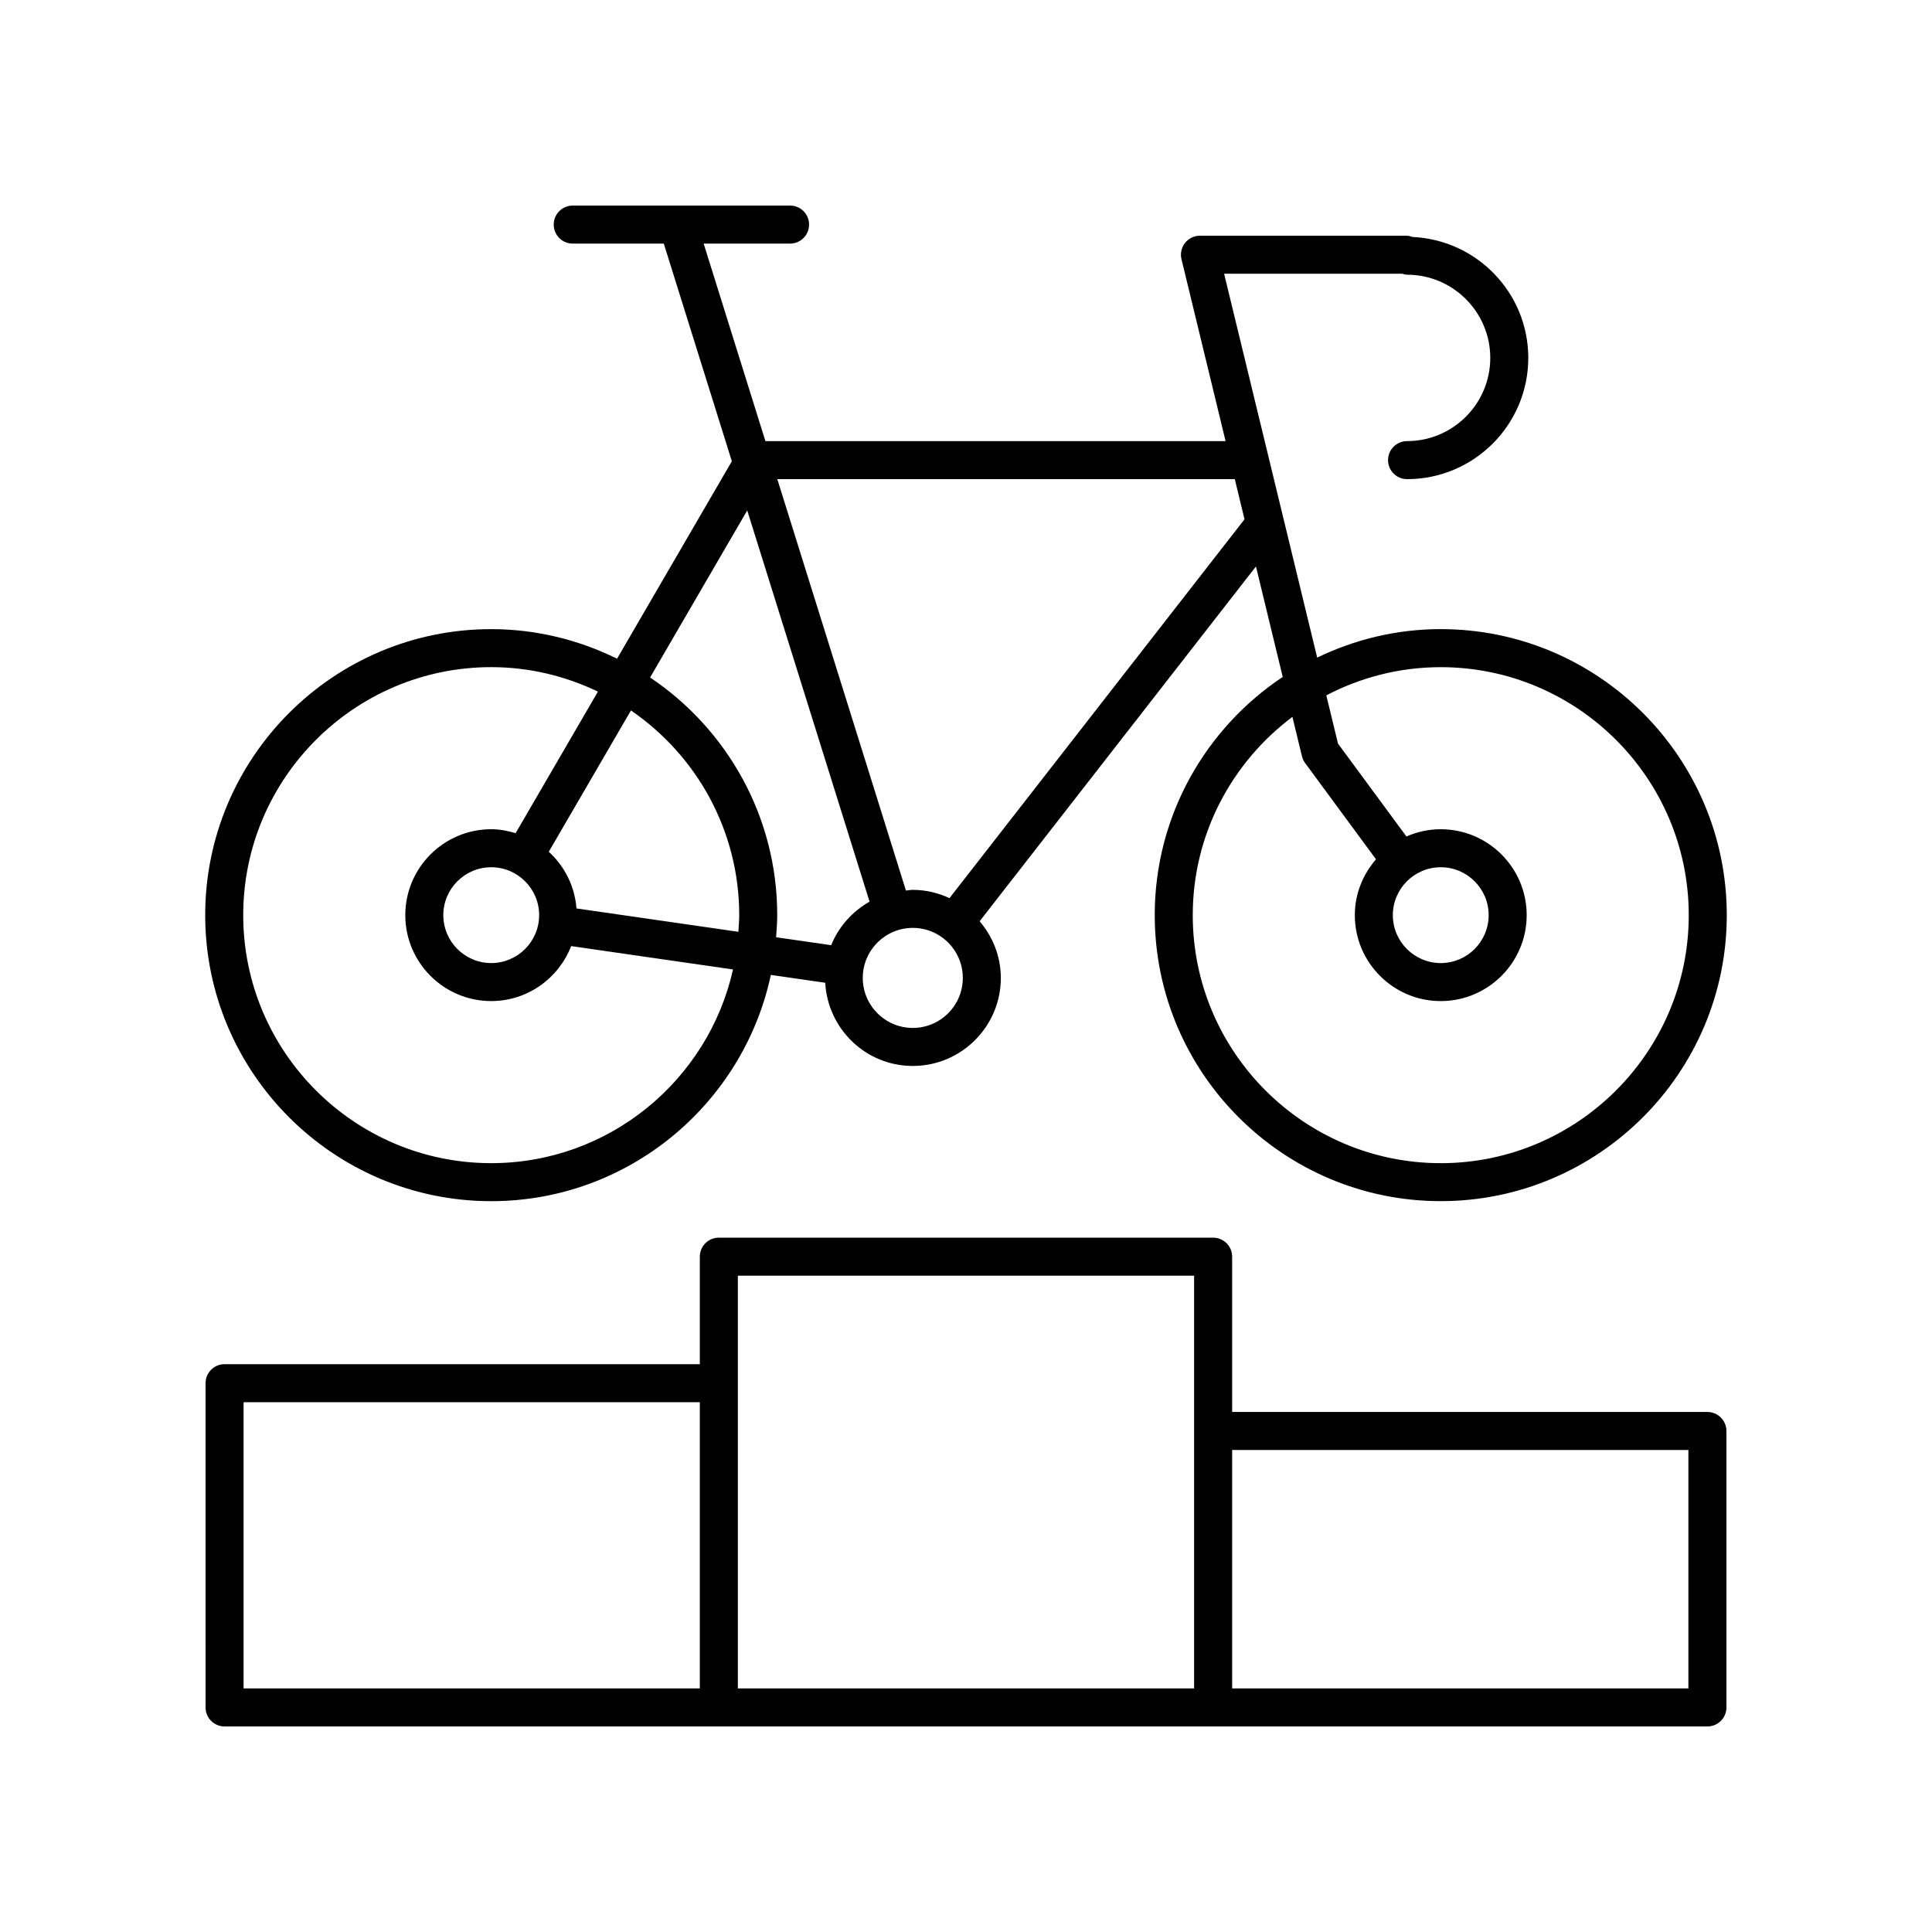 <?xml version="1.0" encoding="UTF-8"?>
<!-- Uploaded to: SVG Repo, www.svgrepo.com, Generator: SVG Repo Mixer Tools -->
<svg fill="#000000" width="800px" height="800px" version="1.1" viewBox="144 144 512 512" xmlns="http://www.w3.org/2000/svg">
 <g>
  <path d="m465.49 471.99h-130.99c-2.781 0-5.039 2.254-5.039 5.039v28.496h-125.95c-2.781 0-5.039 2.254-5.039 5.039l0.004 85.922c0 2.785 2.254 5.039 5.039 5.039h392.97c2.781 0 5.039-2.254 5.039-5.039l-0.004-73.258c0-2.785-2.254-5.039-5.039-5.039h-125.95v-41.16c0-2.785-2.254-5.039-5.039-5.039zm-256.94 43.609h120.91v75.848h-120.91zm130.99-5.035v-28.496h120.91v109.38h-120.91zm251.9 17.699v63.184h-120.91v-63.184z"/>
  <path d="m525.82 310.72c-11.742 0-22.824 2.762-32.754 7.547l-24.664-101.73h47.191c0.422 0.113 0.832 0.262 1.293 0.262 12.156 0 22.051 9.891 22.051 22.047s-9.891 22.051-22.051 22.051c-2.781 0-5.039 2.254-5.039 5.039s2.254 5.039 5.039 5.039c17.715 0 32.125-14.41 32.125-32.129 0-17.215-13.625-31.27-30.652-32.047-0.527-0.188-1.074-0.336-1.664-0.336h-54.695c-1.543 0-3.004 0.707-3.961 1.922-0.953 1.215-1.301 2.801-0.934 4.301l11.688 48.211h-121.95l-16.367-52.344h22.902c2.781 0 5.039-2.254 5.039-5.039 0-2.785-2.254-5.039-5.039-5.039l-57.598 0.004c-2.781 0-5.039 2.254-5.039 5.039s2.254 5.039 5.039 5.039h24.133l18.035 57.68-30.422 52.324c-10.078-4.969-21.375-7.836-33.348-7.836-41.797 0-75.797 34.004-75.797 75.797 0 41.797 34.004 75.801 75.797 75.801 36.359 0 66.797-25.746 74.105-59.961l14.41 2.078c0.684 12.258 10.777 22.047 23.207 22.047 12.867 0 23.332-10.469 23.332-23.336 0-5.742-2.164-10.938-5.617-15.008l73.227-94.027 7.098 29.277c-20.422 13.594-33.922 36.805-33.922 63.121 0 41.797 34.004 75.801 75.801 75.801 41.797 0 75.797-34.008 75.797-75.801 0-41.789-34.004-75.793-75.801-75.793zm-251.64 141.53c-36.238 0-65.723-29.484-65.723-65.727 0-36.242 29.484-65.723 65.723-65.723 10.133 0 19.695 2.371 28.277 6.484l-21.812 37.516c-2.062-0.617-4.203-1.047-6.465-1.047-12.555 0-22.773 10.215-22.773 22.77 0 12.555 10.215 22.773 22.773 22.773 9.656 0 17.879-6.066 21.184-14.57l42.898 6.191c-6.586 29.332-32.793 51.332-64.082 51.332zm65.496-61.312-42.902-6.191c-0.469-5.945-3.176-11.227-7.344-15.016l21.781-37.457c17.305 11.848 28.691 31.738 28.691 54.25 0 1.488-0.129 2.945-0.227 4.414zm-52.797-4.414c0 7-5.699 12.699-12.699 12.699s-12.695-5.699-12.695-12.699 5.695-12.695 12.695-12.695 12.699 5.691 12.699 12.695zm29.406-62.984 25.738-44.27 32.418 103.68c-4.562 2.598-8.188 6.617-10.168 11.535l-14.598-2.106c0.148-1.941 0.297-3.879 0.297-5.859 0.004-26.223-13.387-49.367-33.688-62.98zm69.613 92.875c-7.312 0-13.258-5.949-13.258-13.258 0-7.312 5.949-13.258 13.258-13.258 7.312 0 13.258 5.949 13.258 13.258 0 7.312-5.945 13.258-13.258 13.258zm9.727-34.402c-2.969-1.371-6.242-2.191-9.727-2.191-0.621 0-1.207 0.137-1.816 0.184l-34.09-109.03h121.24l2.578 10.641zm130.19 70.238c-36.242 0-65.723-29.484-65.723-65.727 0-21.492 10.414-40.547 26.41-52.543l2.531 10.438c0.156 0.648 0.441 1.266 0.84 1.801l18.781 25.5c-3.449 3.992-5.613 9.125-5.613 14.805 0 12.555 10.215 22.773 22.773 22.773 12.555 0 22.773-10.219 22.773-22.773 0-12.555-10.215-22.77-22.773-22.77-3.238 0-6.309 0.699-9.098 1.922l-18.129-24.613-3.102-12.785c9.086-4.75 19.387-7.473 30.328-7.473 36.238 0 65.723 29.48 65.723 65.723 0 36.234-29.484 65.723-65.723 65.723zm0-78.422c7 0 12.695 5.691 12.695 12.695 0 7-5.695 12.699-12.695 12.699s-12.699-5.699-12.699-12.699c0.004-7.004 5.699-12.695 12.699-12.695z"/>
 </g>
</svg>